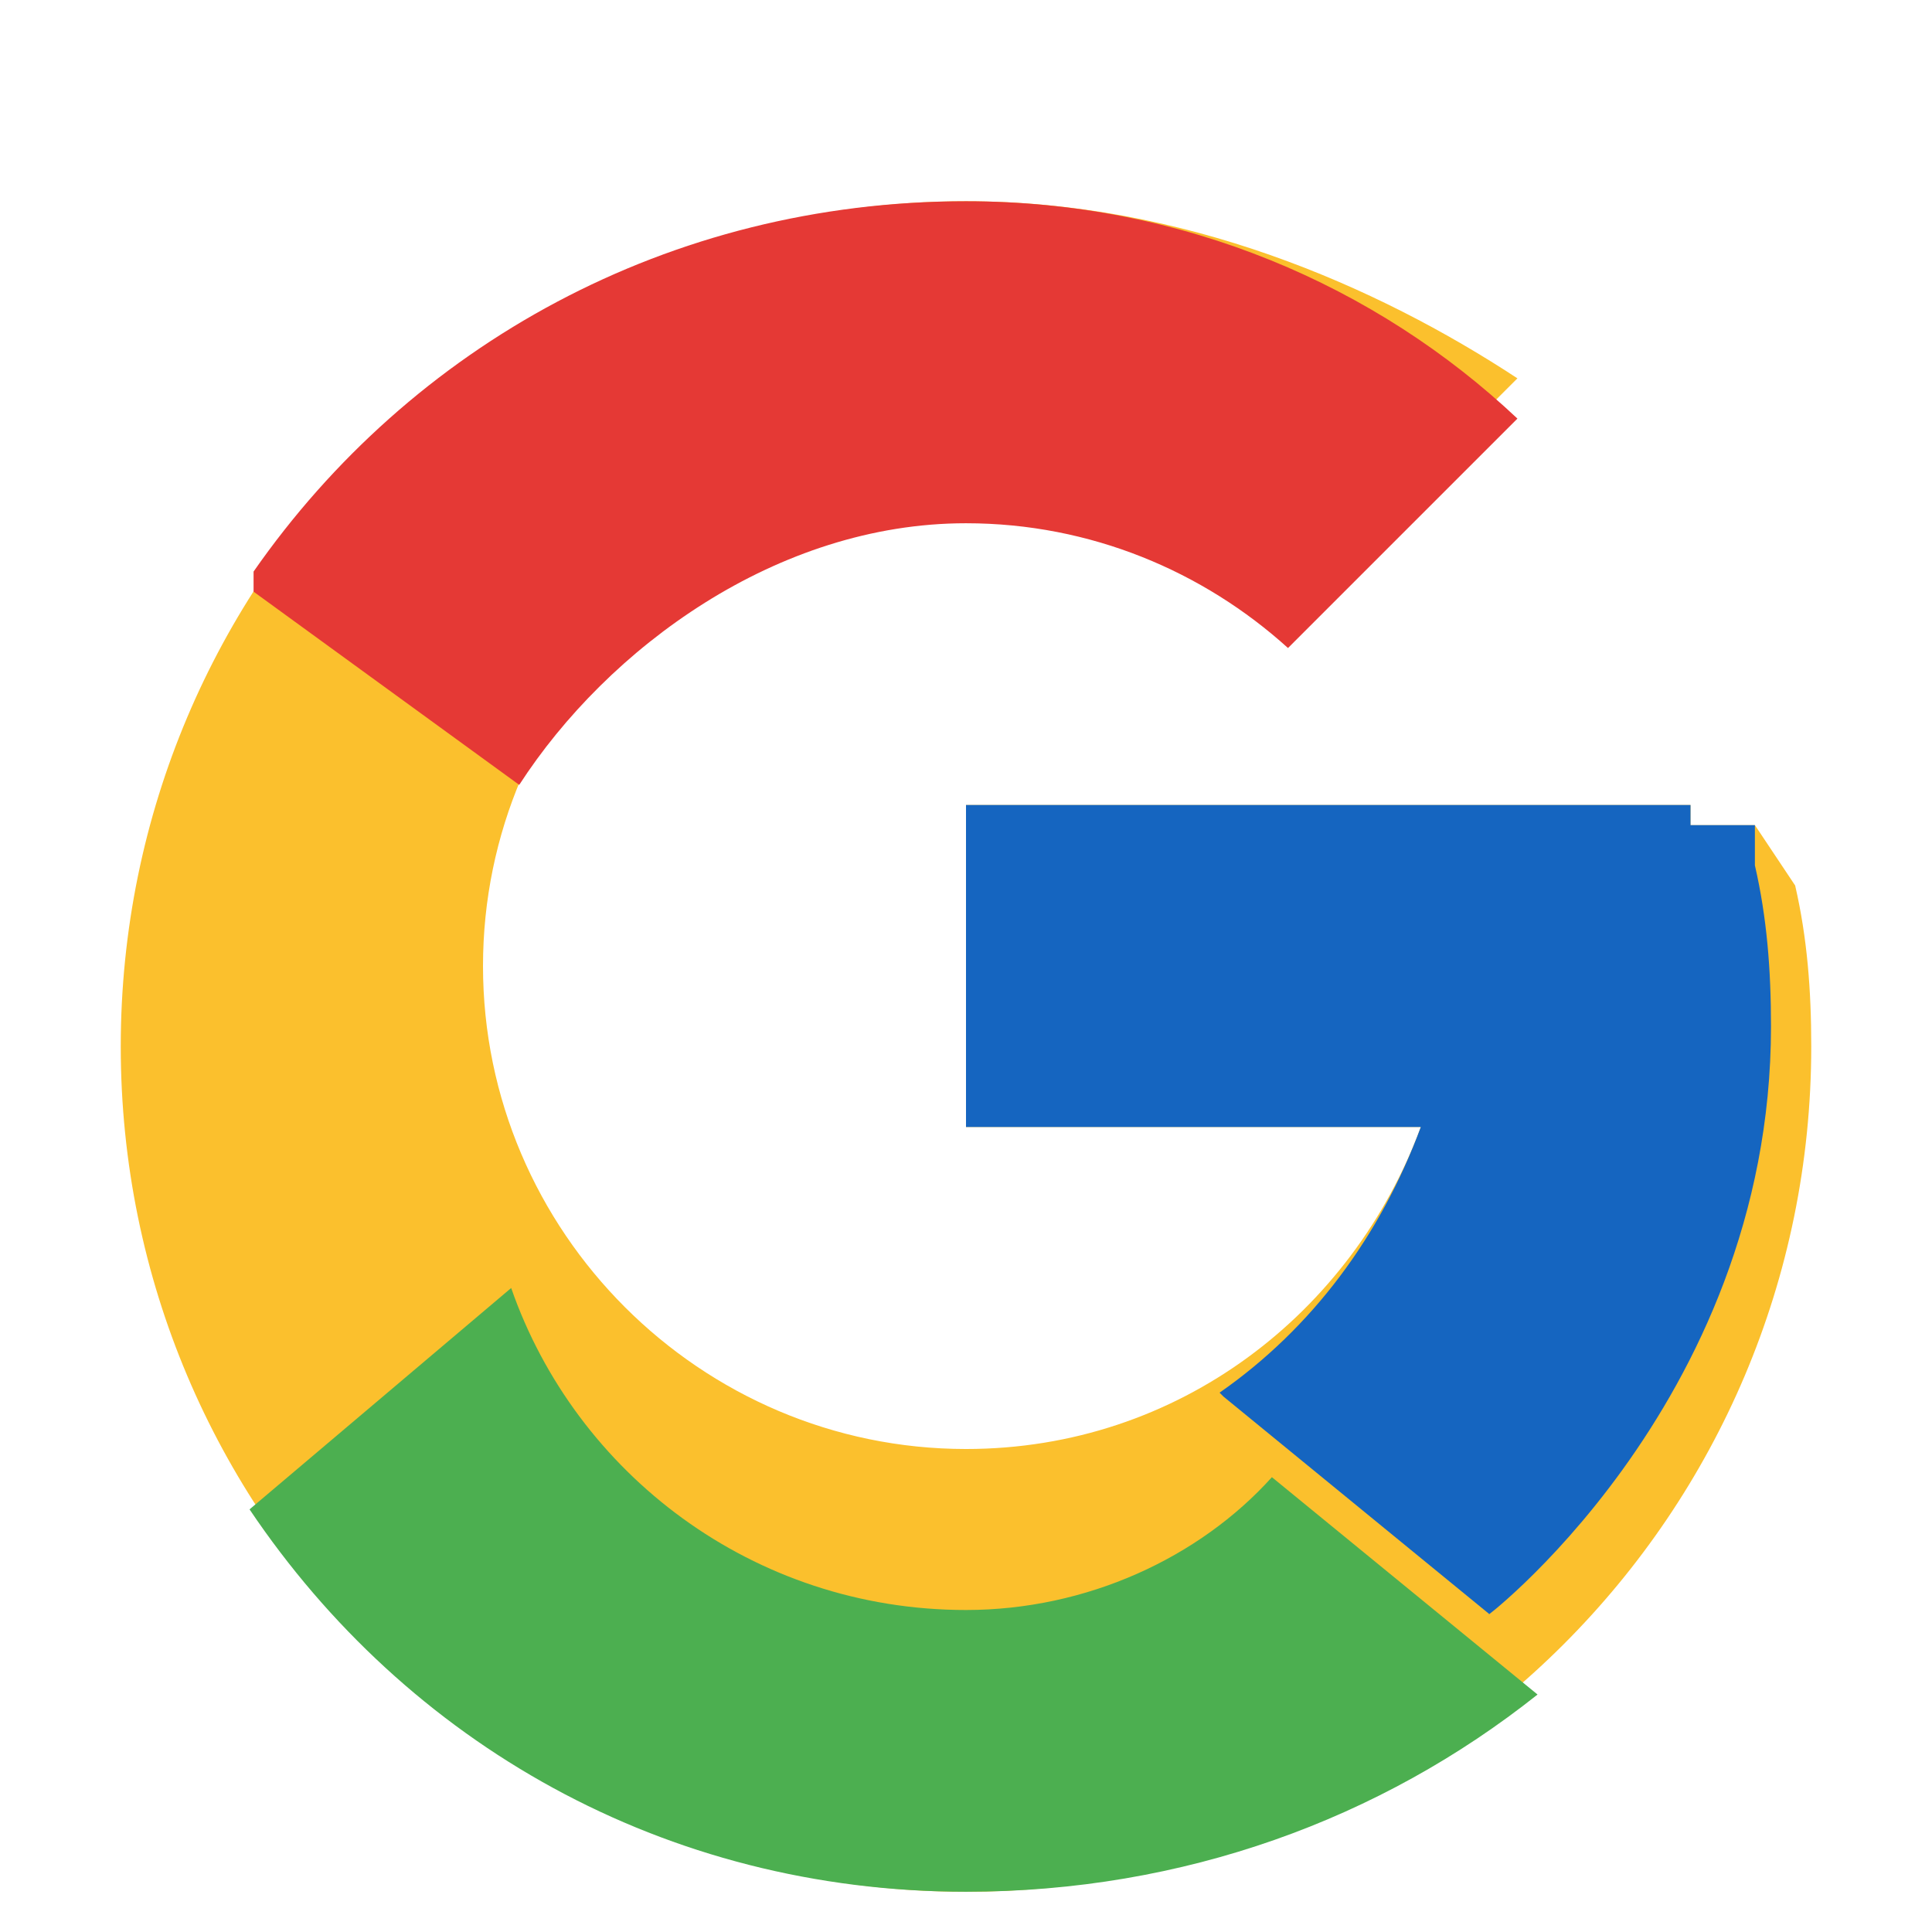 <svg xmlns="http://www.w3.org/2000/svg" width="18" height="18" viewBox="0 0 48 48">
  <path fill="#fbc02d" d="M43.6 20.5H42V20H24v8h11.3c-1.7 4.6-6 8-11.3 8-6.6 0-12-5.4-12-12s5.4-12 12-12c3.1 0 5.9 1.2 8 3.1l5.7-5.7C34.2 7.1 29.4 5 24 5 12.4 5 3 14.4 3 26s9.4 21 21 21 21-9.4 21-21c0-1.4-.1-2.7-.4-4z"></path>
  <path fill="#e53935" d="M6.3 14.7l6.6 4.8C15.1 16.1 19.3 13 24 13c3.1 0 5.9 1.2 8 3.1l5.7-5.7C34.2 7.1 29.4 5 24 5c-7.4 0-13.8 3.6-17.7 9.2z"></path>
  <path fill="#4caf50" d="M24 47c5.4 0 10.3-1.8 14.2-4.9l-6.6-5.4C29.8 38.7 27 40 24 40c-5.3 0-9.7-3.4-11.3-8L6.2 37.5C10.1 43.3 16.5 47 24 47z"></path>
  <path fill="#1565c0" d="M43.6 20.5H42V20H24v8h11.3c-1 2.7-2.7 5-5 6.6l.1.1 6.6 5.4c-.5.4 7-5.1 7-14.6 0-1.4-.1-2.7-.4-4z"></path>
</svg>

